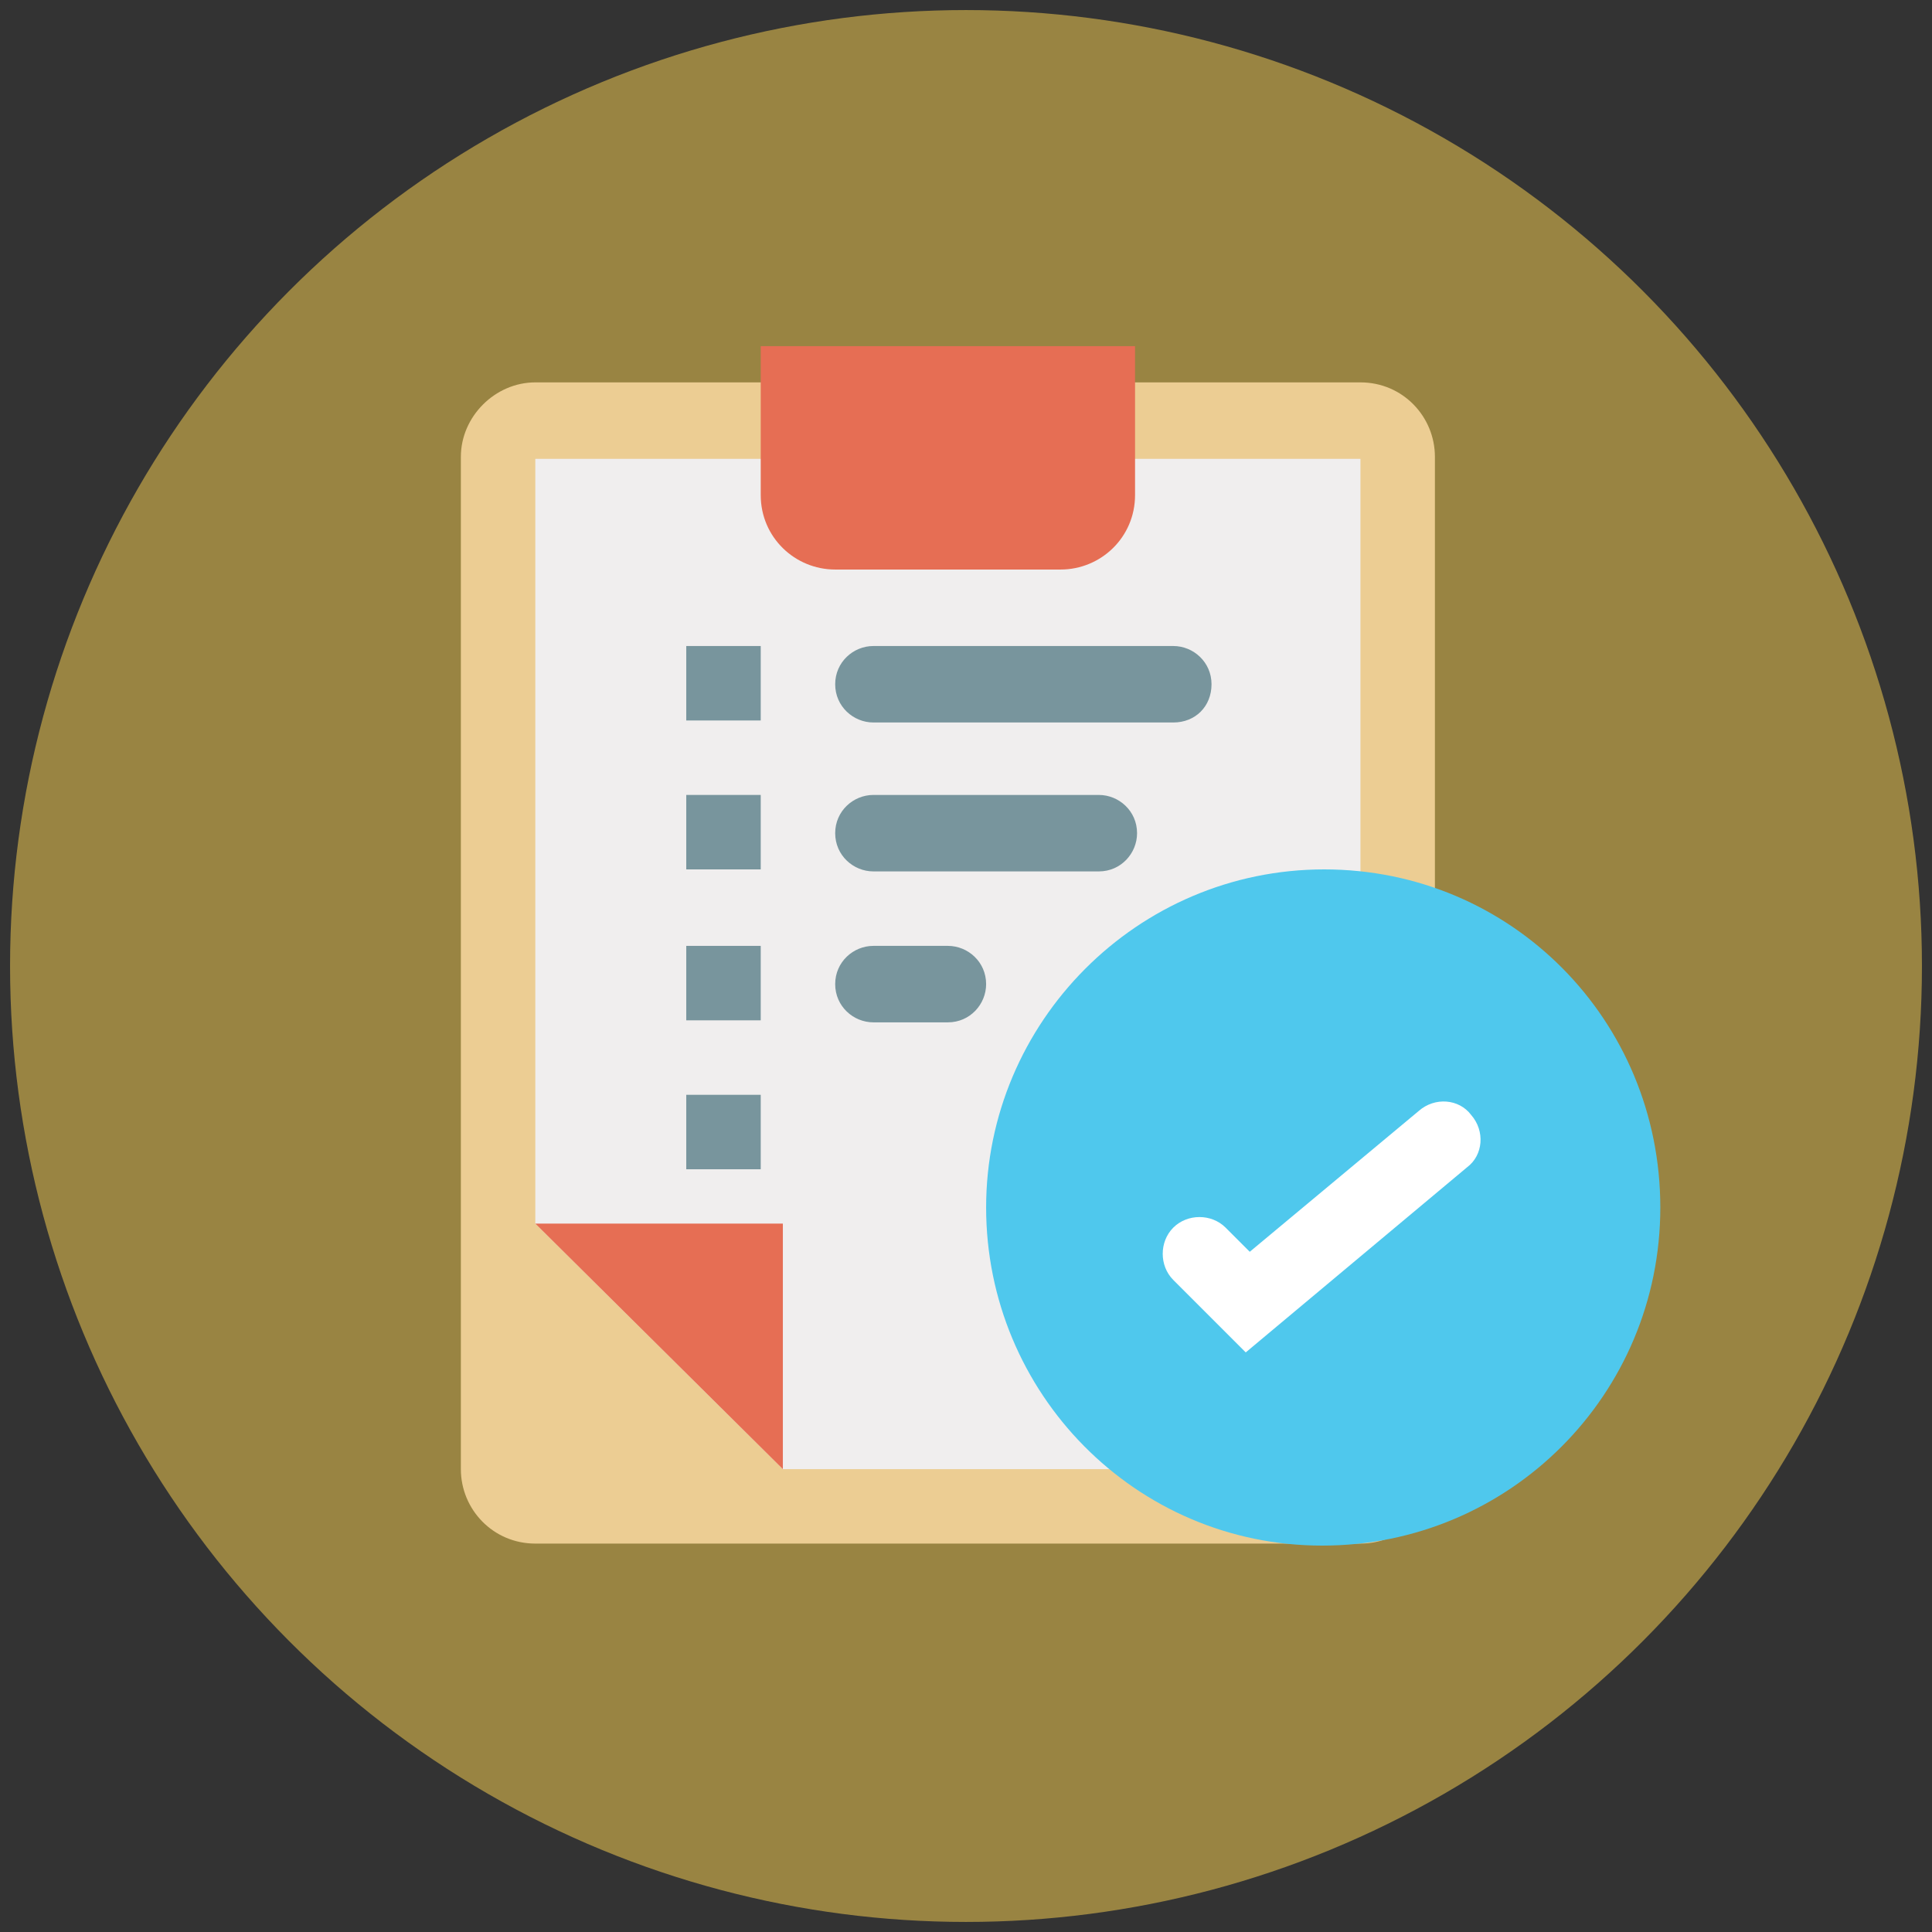 <?xml version="1.0" encoding="utf-8"?>
<!-- Generator: Adobe Illustrator 23.0.2, SVG Export Plug-In . SVG Version: 6.00 Build 0)  -->
<svg version="1.1" id="Layer_1" xmlns="http://www.w3.org/2000/svg" xmlns:xlink="http://www.w3.org/1999/xlink" x="0px" y="0px"
	 viewBox="0 0 96 96" style="enable-background:new 0 0 96 96;" xml:space="preserve">
<rect x="0" y="0" width="96" height="96" fill="#333333" stroke="none"/>
<style type="text/css">
	.st0{opacity:0.5;fill:#FFD653;}
	.st1{fill:#ECCD93;}
	.st2{fill:#F0EEEE;}
	.st3{fill:#E66E54;}
	.st4{fill:#4FC8ED;}
	.st5{fill:#FFFFFF;}
	.st6{fill:#78959D;}
</style>
<g>
	<circle class="st0" cx="48" cy="48" r="47.5"/>
	<g>
		<path class="st1" d="M26.6,19h41c2.1,0,3.7,1.7,3.7,3.7V73c0,2.1-1.7,3.7-3.7,3.7h-41c-2.1,0-3.7-1.7-3.7-3.7V22.7
			C22.9,20.7,24.6,19,26.6,19z"/>
		<path class="st2" d="M26.6,60.8v-38h41V73H38.9L26.6,60.8z"/>
		<path class="st3" d="M38.9,60.8V73L26.6,60.8H38.9z"/>
		<path class="st3" d="M37.8,24.6v-7.4h18.6v7.4c0,2.1-1.7,3.7-3.7,3.7H41.5C39.5,28.3,37.8,26.7,37.8,24.6z"/>
		<path class="st4" d="M82.5,60c0,9.3-7.5,16.8-16.8,16.8S49,69.2,49,60s7.5-16.8,16.8-16.8S82.5,50.7,82.5,60z"/>
		<path class="st5" d="M61.9,67.2l-3.6-3.6c-0.7-0.7-0.7-1.9,0-2.6s1.9-0.7,2.6,0l1.2,1.2l8.4-7c0.8-0.7,2-0.6,2.6,0.2
			c0.7,0.8,0.6,2-0.2,2.6L61.9,67.2z"/>
		<g>
			<path class="st6" d="M43.4,32.1h14.9c1,0,1.9,0.8,1.9,1.9s-0.8,1.9-1.9,1.9H43.4c-1,0-1.9-0.8-1.9-1.9S42.4,32.1,43.4,32.1z"/>
			<path class="st6" d="M34.1,32.1h3.7v3.7h-3.7V32.1z"/>
			<path class="st6" d="M34.1,39.5h3.7v3.7h-3.7V39.5z"/>
			<path class="st6" d="M34.1,47h3.7v3.7h-3.7V47z"/>
			<path class="st6" d="M34.1,54.4h3.7v3.7h-3.7V54.4z"/>
			<path class="st6" d="M43.4,39.5h11.2c1,0,1.9,0.8,1.9,1.9c0,1-0.8,1.9-1.9,1.9H43.4c-1,0-1.9-0.8-1.9-1.9
				C41.5,40.3,42.4,39.5,43.4,39.5z"/>
			<path class="st6" d="M43.4,47h3.7c1,0,1.9,0.8,1.9,1.9c0,1-0.8,1.9-1.9,1.9h-3.7c-1,0-1.9-0.8-1.9-1.9C41.5,47.8,42.4,47,43.4,47
				z"/>
		</g>
	</g>
</g>
</svg>
